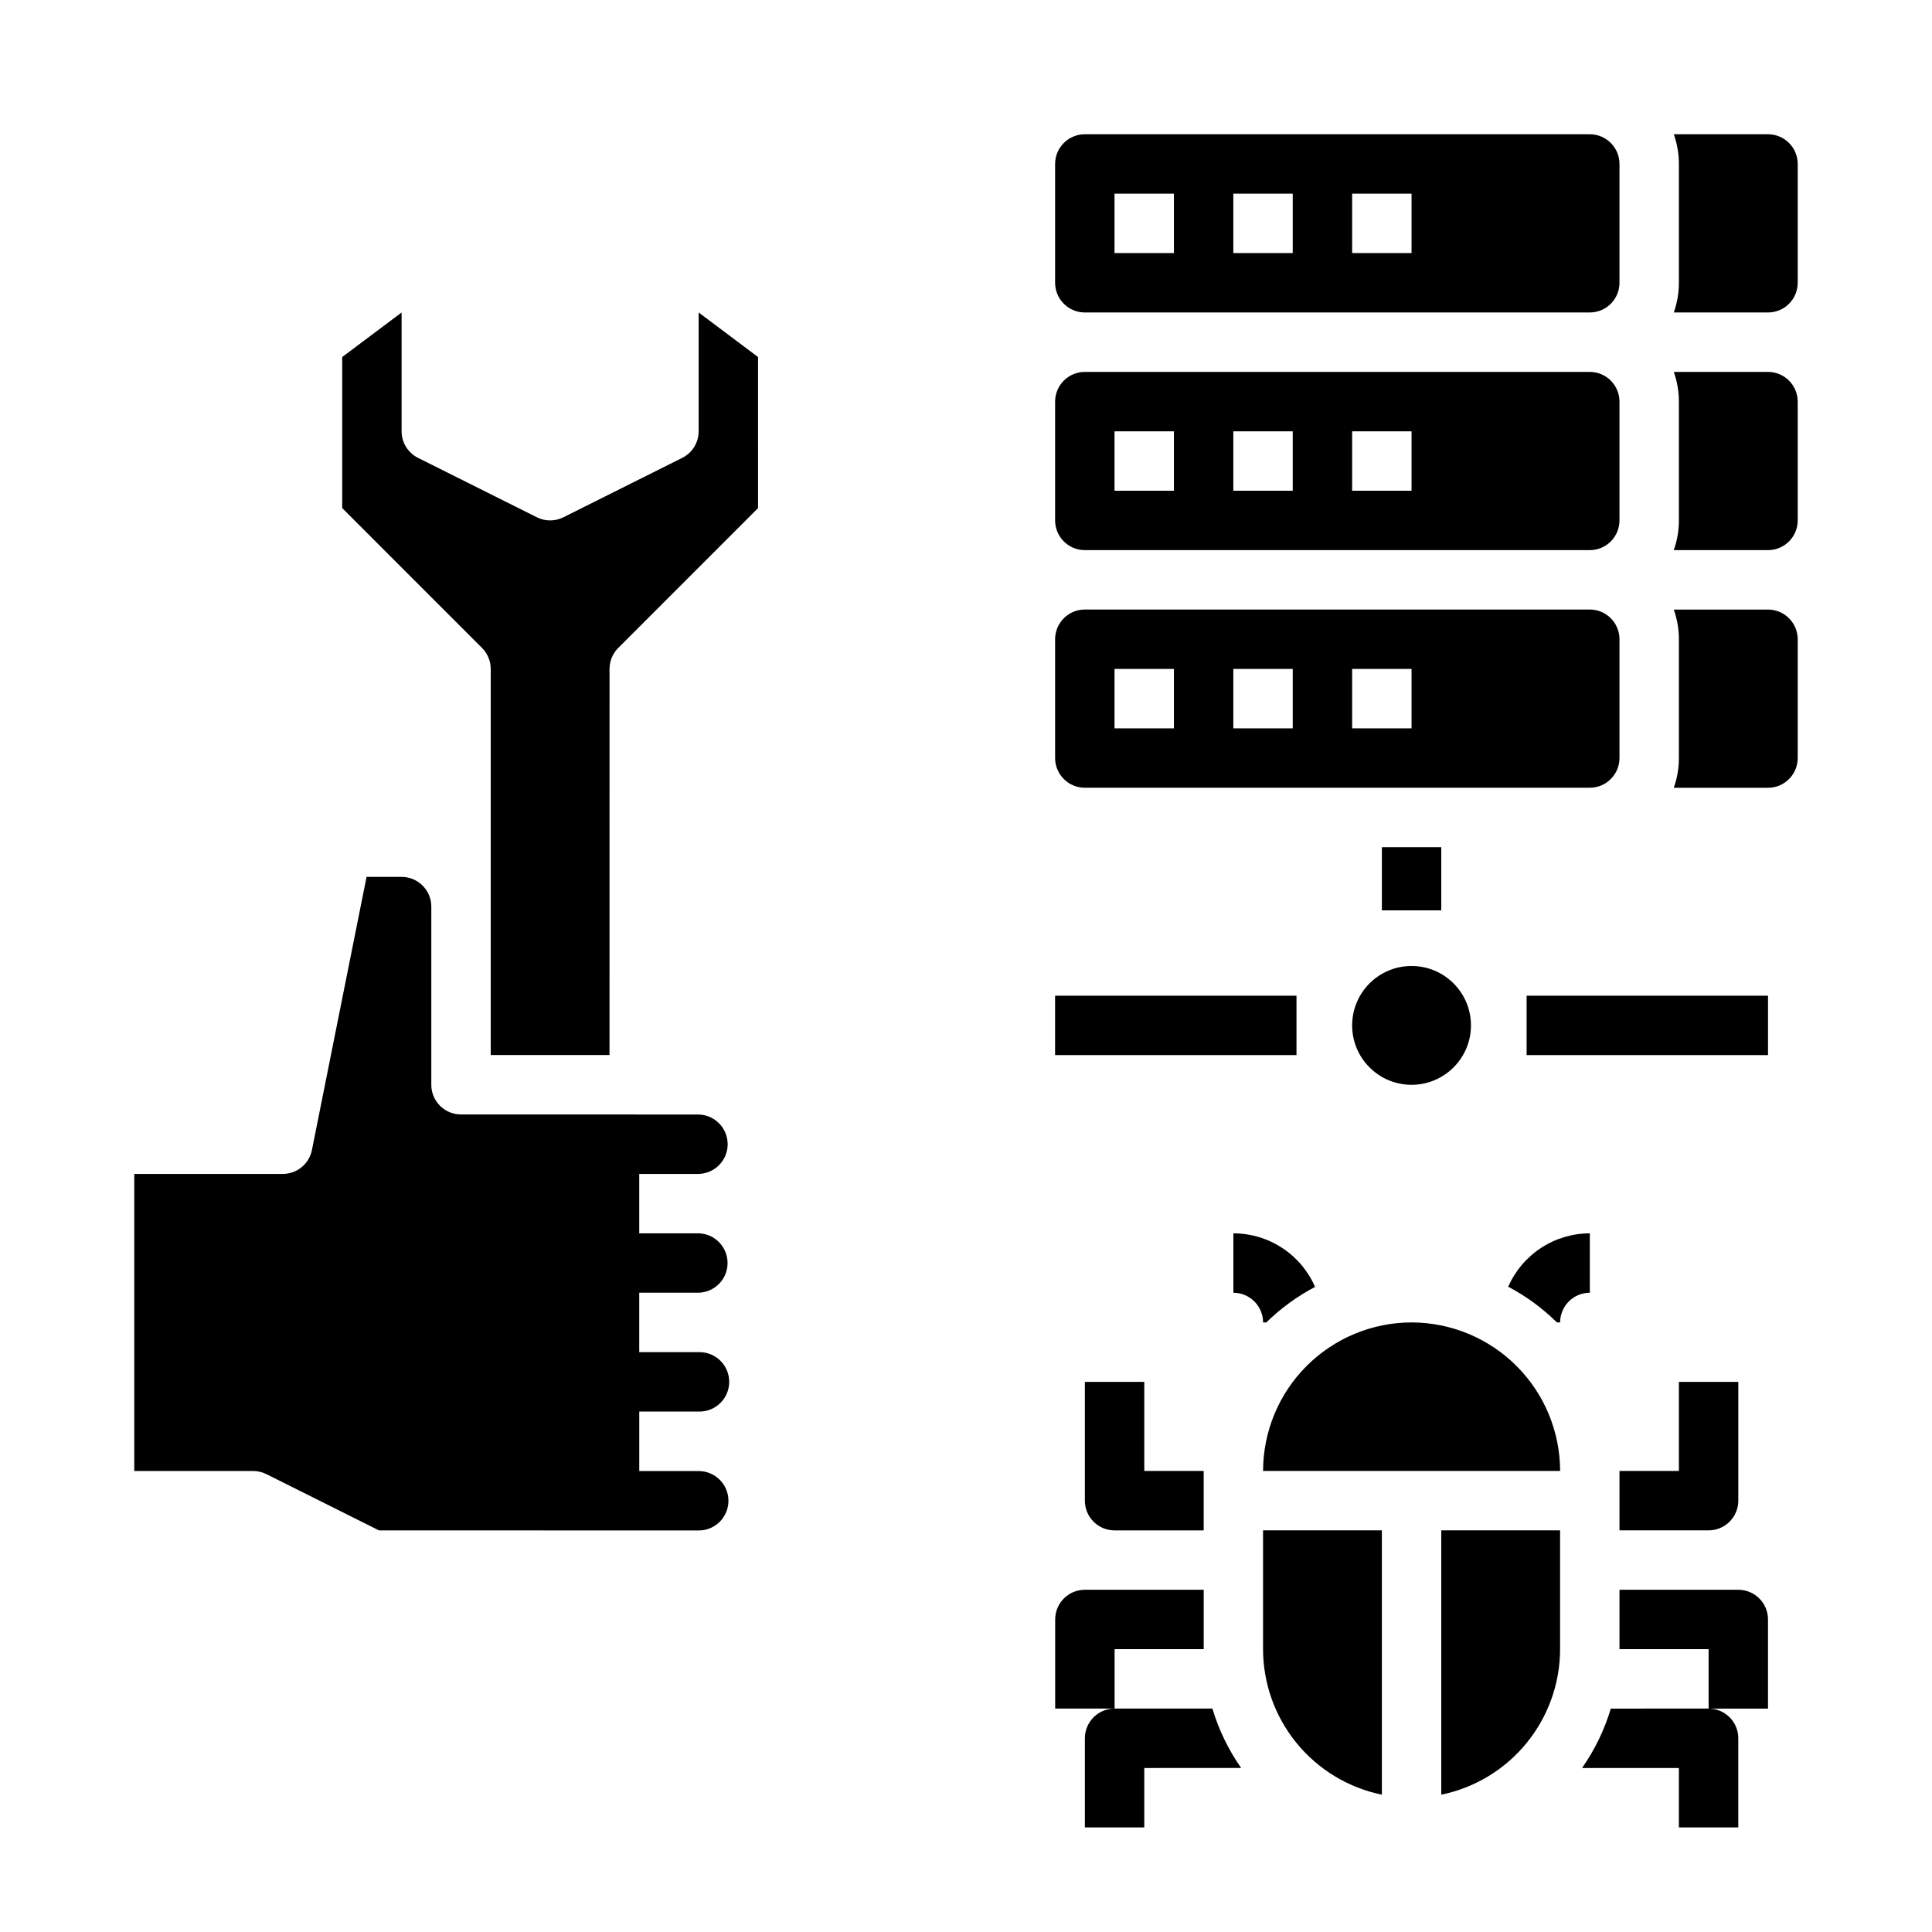 <?xml version="1.0" encoding="UTF-8"?>
<!-- Uploaded to: ICON Repo, www.iconrepo.com, Generator: ICON Repo Mixer Tools -->
<svg fill="#000000" width="800px" height="800px" version="1.1" viewBox="144 144 512 512" xmlns="http://www.w3.org/2000/svg">
 <g>
  <path d="m329.16 439.36c4.266 0.109 7.668 3.59 7.68 7.852 0.008 4.266-3.379 7.762-7.641 7.887h-15.793v15.742h15.801l0.004 0.004c4.246 0.145 7.613 3.637 7.602 7.887-0.012 4.254-3.398 7.727-7.648 7.848h-15.742v0.008h-0.016v15.742h15.758v0.004c2.125-0.059 4.184 0.746 5.703 2.231 1.523 1.48 2.383 3.516 2.379 5.641 0 2.129-0.859 4.16-2.383 5.641-1.527 1.484-3.582 2.285-5.707 2.227h-15.742v15.773h15.758-0.004c4.348 0 7.875 3.523 7.875 7.871s-3.527 7.871-7.875 7.871l-84.75-0.023-29.828-14.91c-1.094-0.547-2.297-0.832-3.519-0.832h-31.488v-78.723h39.359c3.754 0 6.984-2.648 7.719-6.328l14.48-72.391h9.289c4.348 0.004 7.867 3.527 7.871 7.871v47.215c-0.004 3.734 2.621 6.957 6.277 7.711h0.004c0.184 0.039 0.375 0.062 0.562 0.086 0.074 0.012 0.145 0.027 0.219 0.035 0.145 0.016 0.289 0.016 0.434 0.023 0.125 0.008 0.246 0.02 0.371 0.02zm15.734-160.71-37.051 37.059h-0.004c-1.477 1.477-2.305 3.481-2.305 5.566l-0.008 102.32h-31.48v-102.32c0-2.086-0.828-4.09-2.305-5.566l-37.055-37.059v-40.031l15.742-11.809v31.488c0 2.984 1.684 5.707 4.352 7.043l31.488 15.742c2.215 1.109 4.824 1.109 7.039 0l31.488-15.742c2.668-1.336 4.352-4.059 4.352-7.043v-31.488l15.742 11.809z"/>
  <path d="m573.18 344.89v-31.488c-0.004-4.344-3.527-7.867-7.871-7.871h-133.82c-4.348 0.004-7.867 3.527-7.875 7.871v31.488c0.008 4.344 3.527 7.867 7.875 7.871h133.82c4.344-0.004 7.867-3.527 7.871-7.871zm-118.08-7.871h-15.742v-15.746h15.742zm31.488 0h-15.742v-15.746h15.742zm31.488 0h-15.742v-15.746h15.742z"/>
  <path d="m573.18 187.45c-0.004-4.344-3.527-7.867-7.871-7.871h-133.82c-4.348 0.004-7.867 3.527-7.875 7.871v31.488c0.008 4.348 3.527 7.867 7.875 7.871h133.82c4.344-0.004 7.867-3.523 7.871-7.871zm-118.08 23.617h-15.742v-15.746h15.742zm31.488 0h-15.742v-15.746h15.742zm31.488 0h-15.742v-15.746h15.742z"/>
  <path d="m533.82 415.74c0 8.695-7.051 15.746-15.746 15.746s-15.742-7.051-15.742-15.746c0-8.695 7.047-15.742 15.742-15.742s15.746 7.047 15.746 15.742"/>
  <path d="m573.18 250.43c-0.004-4.344-3.527-7.867-7.871-7.871h-133.82c-4.348 0.004-7.867 3.527-7.875 7.871v31.488c0.008 4.348 3.527 7.867 7.875 7.871h133.82c4.344-0.004 7.867-3.523 7.871-7.871zm-118.08 23.617h-15.742v-15.746h15.742zm31.488 0h-15.742v-15.746h15.742zm31.488 0h-15.742v-15.746h15.742z"/>
  <path d="m612.54 242.56h-24.969c0.895 2.527 1.355 5.188 1.352 7.871v31.488c0.004 2.684-0.457 5.344-1.352 7.871h24.969c4.348-0.004 7.867-3.523 7.871-7.871v-31.488c-0.004-4.344-3.523-7.867-7.871-7.871z"/>
  <path d="m612.54 179.58h-24.969c0.895 2.527 1.355 5.191 1.352 7.871v31.488c0.004 2.684-0.457 5.344-1.352 7.871h24.969c4.348-0.004 7.867-3.523 7.871-7.871v-31.488c-0.004-4.344-3.523-7.867-7.871-7.871z"/>
  <path d="m612.54 305.54h-24.969c0.895 2.527 1.355 5.188 1.352 7.871v31.488c0.004 2.684-0.457 5.344-1.352 7.871h24.969c4.348-0.004 7.867-3.527 7.871-7.871v-31.488c-0.004-4.344-3.523-7.867-7.871-7.871z"/>
  <path d="m548.57 407.87h63.973v15.742h-63.973z"/>
  <path d="m423.61 407.87h63.973v15.742h-63.973z"/>
  <path d="m510.21 368.51h15.742v16.742h-15.742z"/>
  <path d="m557.45 494.46c0.004-4.344 3.523-7.867 7.871-7.871v-15.742c-4.59 0.004-9.078 1.344-12.918 3.859-3.84 2.512-6.867 6.086-8.711 10.289 4.742 2.504 9.094 5.695 12.906 9.465z"/>
  <path d="m470.86 470.85v15.742c4.344 0.004 7.867 3.527 7.871 7.871h0.848c3.832-3.75 8.188-6.922 12.93-9.422-1.84-4.215-4.863-7.801-8.711-10.32-3.844-2.523-8.34-3.867-12.938-3.871z"/>
  <path d="m596.8 549.56c2.086 0 4.09-0.832 5.566-2.309 1.473-1.477 2.305-3.477 2.305-5.566v-31.48h-15.746v23.617h-15.742v15.742z"/>
  <path d="m612.54 573.18c0-2.09-0.828-4.09-2.305-5.566-1.477-1.477-3.481-2.309-5.566-2.309h-31.488v15.742h23.617v15.742l-25.918 0.004c-1.68 5.621-4.254 10.938-7.617 15.746h25.66v15.742h15.742v-23.617l0.004 0.004c0-2.09-0.832-4.094-2.305-5.566-1.477-1.477-3.481-2.309-5.566-2.309h15.742z"/>
  <path d="m462.99 533.82h-15.742l-0.004-23.609h-15.742v31.488c0 2.086 0.828 4.09 2.305 5.566 1.477 1.477 3.477 2.305 5.566 2.305h23.617z"/>
  <path d="m439.38 596.79v-15.742h23.617v-15.742h-31.488l-0.004-0.004c-4.348 0-7.871 3.523-7.871 7.871v23.617h15.746c-4.348 0-7.875 3.523-7.875 7.871v23.617h15.742v-15.742l25.672-0.004c-3.367-4.805-5.938-10.121-7.617-15.742z"/>
  <path d="m573.18 533.82h0.004v15.738h-0.004z"/>
  <path d="m510.21 619.61c-8.883-1.824-16.867-6.656-22.602-13.68-5.738-7.027-8.875-15.812-8.887-24.883v-31.488h31.488zm47.23-38.562c-0.012 9.07-3.148 17.855-8.887 24.879-5.734 7.027-13.715 11.859-22.602 13.684v-70.047h31.488zm-78.711-47.23v-0.004c0.012-10.434 4.16-20.438 11.543-27.82 7.379-7.379 17.383-11.527 27.816-11.539 10.434 0.02 20.438 4.172 27.812 11.547 7.379 7.379 11.531 17.379 11.551 27.812z"/>
 </g>
</svg>